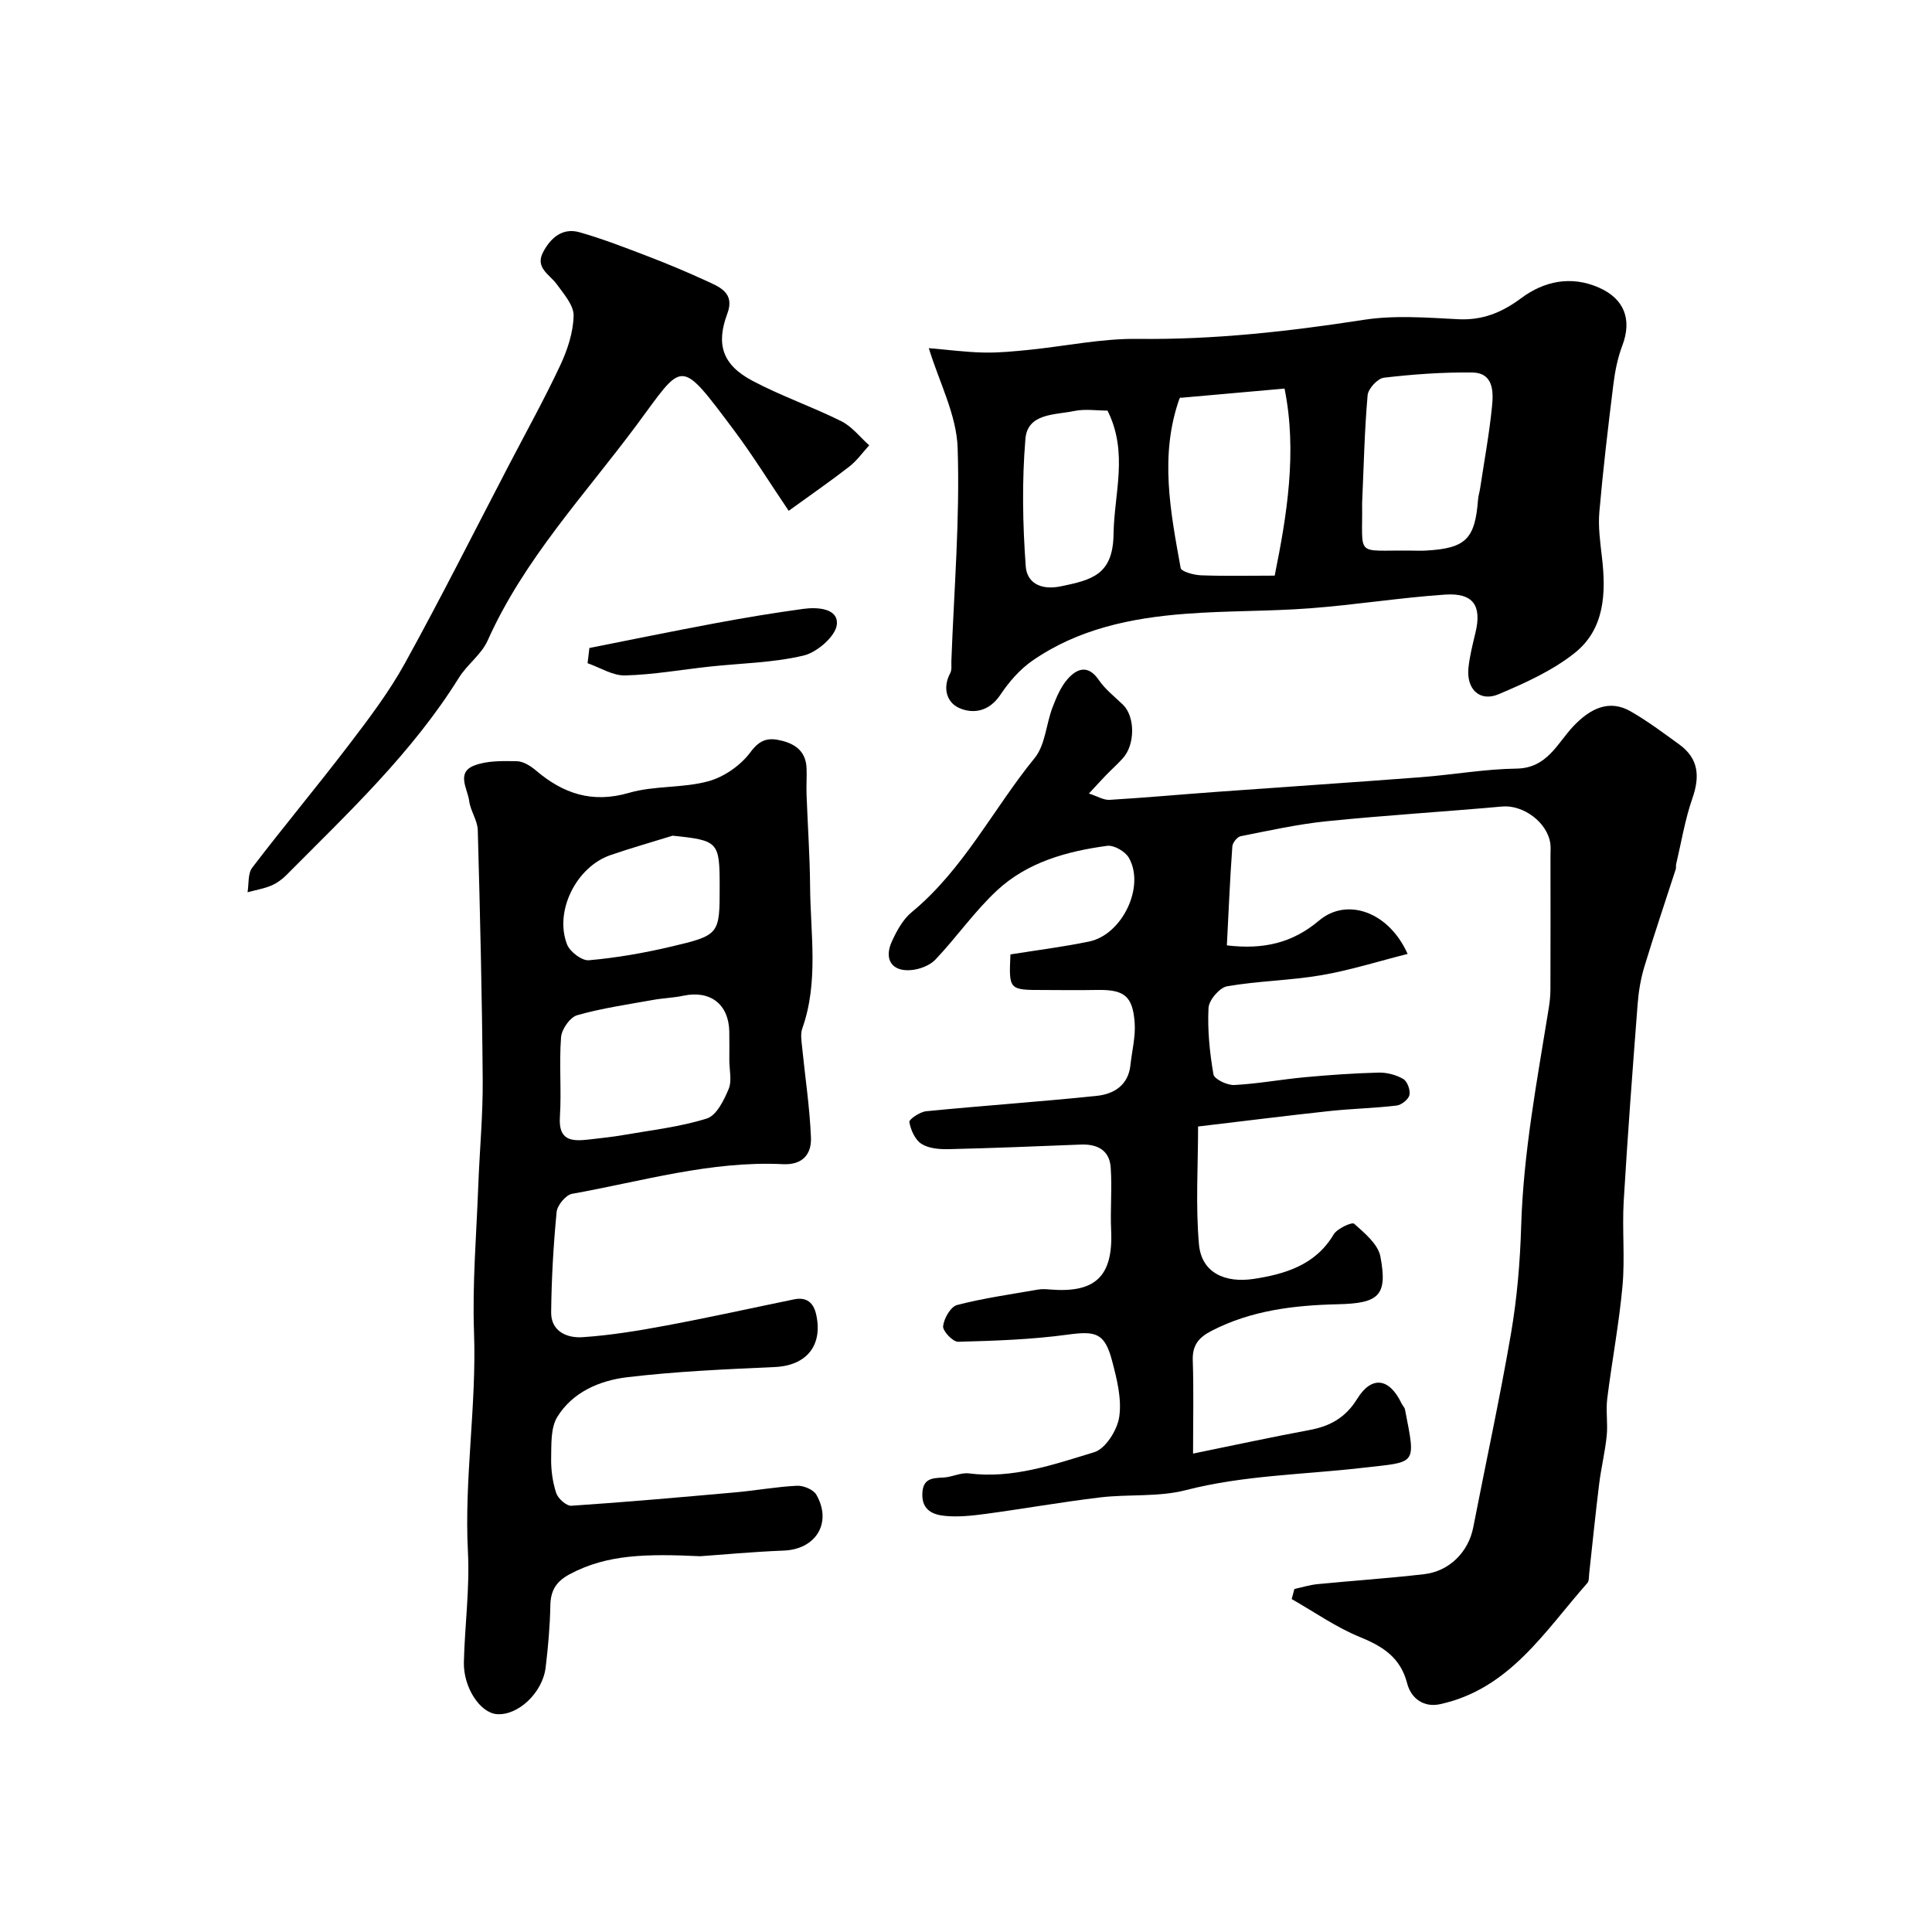 <svg enable-background="new 0 0 400 400" viewBox="0 0 400 400" xmlns="http://www.w3.org/2000/svg"><g fill="#000001"><path d="m254.01 195.73c7.61.91 13.61-.51 19.09-5.14 5.75-4.86 14.45-1.83 18.33 6.91-6.07 1.53-11.88 3.38-17.83 4.4-6.46 1.11-13.09 1.18-19.54 2.3-1.56.27-3.77 2.86-3.85 4.48-.23 4.57.24 9.23 1.02 13.75.17 1 2.84 2.28 4.3 2.21 4.88-.25 9.73-1.16 14.61-1.61 5.09-.47 10.19-.83 15.3-.96 1.71-.04 3.63.47 5.1 1.33.84.49 1.49 2.31 1.27 3.31-.2.91-1.65 2.06-2.65 2.18-4.57.55-9.2.64-13.79 1.13-8.93.96-17.84 2.09-27.32 3.21 0 8.17-.53 16.33.18 24.38.51 5.86 5.34 8.09 11.37 7.17 6.37-.98 12.75-2.83 16.51-9.19.73-1.24 3.8-2.63 4.25-2.23 2.17 1.93 4.96 4.24 5.44 6.81 1.53 8.09-.33 9.67-8.79 9.86-9.03.21-17.92 1.25-26.16 5.5-2.64 1.36-4.01 2.96-3.9 6.11.21 6.31.06 12.63.06 19.31 8.3-1.69 16.19-3.41 24.12-4.88 4.27-.79 7.48-2.59 9.85-6.44 3-4.87 6.67-4.36 9.19.93.21.44.63.82.72 1.27 2.29 11.76 2.49 10.76-8.9 12.08-12.18 1.41-24.46 1.51-36.49 4.61-5.65 1.46-11.82.8-17.71 1.5-7.94.95-15.83 2.35-23.76 3.42-2.77.37-5.63.68-8.39.41-2.44-.24-4.79-1.15-4.68-4.58.1-3.18 2.02-3.25 4.36-3.36 1.77-.08 3.58-1.07 5.27-.86 9.12 1.16 17.58-1.85 25.97-4.39 2.34-.71 4.78-4.61 5.17-7.34.54-3.72-.49-7.8-1.48-11.56-1.53-5.82-3.39-6.23-9.19-5.44-7.5 1.02-15.11 1.28-22.69 1.48-1.08.03-3.22-2.22-3.11-3.23.17-1.6 1.56-4.03 2.89-4.38 5.5-1.43 11.17-2.22 16.78-3.2.81-.14 1.67-.08 2.5-.01 9.14.74 13.07-2.52 12.62-12.22-.2-4.34.21-8.72-.09-13.04-.25-3.59-2.77-4.89-6.21-4.75-9.1.36-18.2.74-27.3.95-1.91.04-4.14-.12-5.66-1.09-1.33-.84-2.23-2.87-2.52-4.52-.1-.55 2.19-2.12 3.49-2.24 11.75-1.16 23.53-1.96 35.28-3.18 3.56-.37 6.57-2.18 7.01-6.4.31-2.92 1.08-5.87.87-8.75-.41-5.61-2.22-6.89-7.87-6.78-3.67.07-7.33.02-11 .01-7.18 0-7.18 0-6.85-7.37 5.43-.87 10.91-1.55 16.3-2.67 6.89-1.43 11.65-11.47 8.19-17.38-.76-1.29-3.07-2.62-4.47-2.43-8.32 1.12-16.46 3.37-22.75 9.19-4.68 4.33-8.38 9.7-12.79 14.35-1.18 1.25-3.32 2.05-5.09 2.19-3.95.32-5.63-2.24-3.93-5.95 1-2.19 2.28-4.54 4.08-6.03 10.75-8.86 16.88-21.38 25.48-31.94 2.2-2.69 2.36-6.99 3.69-10.46.8-2.09 1.72-4.31 3.17-5.93 1.91-2.14 4.19-2.99 6.4.23 1.33 1.95 3.31 3.48 5.03 5.15 2.5 2.43 2.54 8.2-.02 11.05-1.11 1.24-2.36 2.35-3.52 3.54-1.02 1.06-2 2.15-3.52 3.78 1.75.56 3.04 1.39 4.28 1.31 7.37-.44 14.73-1.12 22.1-1.65 14.12-1.03 28.26-1.96 42.38-3.04 6.61-.51 13.19-1.69 19.79-1.78 6.3-.09 8.4-5.2 11.68-8.7 3.67-3.91 7.59-5.61 11.87-3.18 3.53 2.01 6.81 4.48 10.11 6.87 4.05 2.93 4.31 6.65 2.72 11.2-1.53 4.4-2.28 9.07-3.36 13.63-.08.32.03.69-.07.99-2.17 6.73-4.45 13.43-6.5 20.2-.75 2.47-1.19 5.09-1.39 7.68-1.05 13.62-2.08 27.24-2.89 40.88-.34 5.84.28 11.74-.25 17.55-.71 7.81-2.19 15.55-3.16 23.34-.31 2.53.15 5.15-.11 7.69-.34 3.35-1.16 6.66-1.57 10.01-.76 6.17-1.38 12.35-2.06 18.53-.07.65 0 1.49-.37 1.92-8.83 9.99-16.1 21.95-30.49 25.09-3.33.73-5.99-1.11-6.82-4.3-1.37-5.3-4.94-7.62-9.72-9.57-4.98-2.03-9.48-5.21-14.19-7.89.19-.7.37-1.39.56-2.09 1.59-.34 3.16-.84 4.77-1 7.35-.72 14.73-1.21 22.07-2.06 5.3-.61 9.21-4.65 10.19-9.7 2.61-13.41 5.52-26.76 7.83-40.22 1.24-7.27 1.87-14.7 2.09-22.08.45-15.28 3.3-30.22 5.72-45.24.21-1.3.34-2.63.34-3.94.03-9.19.02-18.39.01-27.58 0-.83.08-1.68-.03-2.5-.61-4.43-5.64-8.07-9.98-7.68-12.1 1.09-24.24 1.82-36.33 3.05-5.98.61-11.9 1.93-17.81 3.1-.71.14-1.67 1.35-1.72 2.12-.49 6.76-.77 13.49-1.13 20.48z"/><path d="m144.98 322.2c-10.95-.5-19.26-.45-27.04 3.73-2.85 1.53-3.95 3.41-4 6.54-.08 4.26-.46 8.53-.97 12.76-.63 5.27-5.77 10.03-10.14 9.66-3.45-.29-6.92-5.53-6.79-10.79.19-7.6 1.23-15.23.84-22.79-.79-15.21 1.81-30.27 1.26-45.48-.36-10.07.5-20.19.88-30.29.27-7.29.97-14.59.92-21.88-.13-17.26-.55-34.52-1.02-51.78-.06-2.03-1.51-3.98-1.78-6.04-.32-2.51-2.74-5.87 1.03-7.34 2.67-1.04 5.89-.95 8.85-.9 1.33.03 2.83.98 3.92 1.9 5.67 4.83 11.67 6.86 19.29 4.65 5.26-1.53 11.13-.95 16.43-2.4 3.25-.89 6.68-3.28 8.69-5.99 2.03-2.73 3.74-3.11 6.58-2.39 3.04.78 4.93 2.44 5.06 5.68.07 1.83-.07 3.67 0 5.5.23 6.31.68 12.62.73 18.93.07 9.84 1.81 19.79-1.62 29.47-.38 1.07-.18 2.4-.06 3.59.63 6.33 1.6 12.63 1.86 18.97.14 3.38-1.66 5.72-5.8 5.52-14.92-.73-29.19 3.55-43.67 6.14-1.29.23-3.06 2.38-3.19 3.77-.66 6.89-1.06 13.83-1.13 20.76-.04 4 3.35 5.37 6.51 5.15 5.85-.39 11.68-1.36 17.45-2.44 8.8-1.64 17.55-3.59 26.32-5.39 2.59-.53 4.04.65 4.59 3.13 1.43 6.45-2.04 10.59-8.56 10.88-10.2.46-20.44.9-30.57 2.11-5.68.68-11.31 3.06-14.48 8.24-1.38 2.26-1.2 5.63-1.26 8.5-.05 2.42.3 4.96 1.05 7.25.38 1.14 2.12 2.69 3.15 2.62 11.35-.76 22.69-1.77 34.02-2.78 4.24-.38 8.45-1.16 12.69-1.36 1.34-.06 3.39.79 4 1.86 3.32 5.82-.11 11.31-6.74 11.56-6.62.26-13.2.89-17.3 1.17zm6.02-102.66c0-2 .03-3.99-.01-5.99-.11-5.64-3.95-8.57-9.48-7.4-2.06.44-4.21.49-6.28.87-5.27.95-10.61 1.71-15.74 3.17-1.47.42-3.2 2.9-3.33 4.54-.42 5.49.11 11.04-.24 16.54-.32 4.94 2.48 5.05 5.96 4.66 2.43-.28 4.87-.53 7.28-.95 5.76-1.01 11.65-1.66 17.19-3.41 1.99-.62 3.54-3.78 4.51-6.11.71-1.69.14-3.93.14-5.92zm-11.74-46.52c-4.29 1.33-8.62 2.56-12.87 4.02-7.07 2.44-11.66 11.6-8.99 18.49.59 1.52 3.07 3.41 4.52 3.28 5.65-.5 11.31-1.48 16.84-2.78 10.28-2.41 10.24-2.55 10.24-12.58-.01-9.18-.27-9.45-9.74-10.43z"/><path d="m192.3 72.08c3.9.33 7.63.83 11.36.91 3.13.07 6.29-.25 9.42-.56 7.49-.76 14.99-2.36 22.46-2.27 15.79.2 31.31-1.54 46.86-3.95 6.35-.98 12.98-.45 19.46-.12 5.1.26 9.08-1.38 13.13-4.39 4.7-3.49 10.27-4.68 16.01-2.17 5.34 2.33 6.92 6.66 4.88 12.03-.97 2.55-1.51 5.31-1.85 8.03-1.09 8.78-2.13 17.57-2.9 26.38-.27 3.08.17 6.25.53 9.35.88 7.46.59 14.93-5.66 19.89-4.61 3.66-10.24 6.2-15.72 8.52-3.94 1.66-6.73-1.07-6.25-5.51.26-2.42.87-4.81 1.44-7.19 1.37-5.65-.44-8.34-6.36-7.92-9.31.64-18.57 2.13-27.88 2.83-8.57.65-17.19.48-25.76 1.14-11.27.86-22.27 3.13-31.77 9.74-2.59 1.8-4.82 4.39-6.59 7.04-2.28 3.41-5.57 4.04-8.55 2.71-2.57-1.15-3.46-4.18-1.82-7.22.36-.67.2-1.63.23-2.45.54-14.71 1.79-29.44 1.3-44.12-.21-6.88-3.81-13.62-5.97-20.7zm89.71 32.14c.16 11.39-1.67 9.62 10.22 9.78 1 .01 2 .05 3-.01 8.22-.46 10.15-2.37 10.78-10.51.06-.81.32-1.6.44-2.41.85-5.65 1.9-11.29 2.46-16.97.31-3.07.29-6.93-4.14-6.98-6.09-.07-12.2.37-18.25 1.08-1.3.15-3.26 2.28-3.37 3.63-.64 7.22-.79 14.51-1.14 22.39zm-37.66-21.85c.39-.5-.04-.15-.2.29-4.09 11.66-1.81 23.33.29 34.93.14.76 2.72 1.46 4.19 1.52 4.91.19 9.84.07 15.28.07 2.53-12.5 4.69-25.63 2.04-38.73-7.2.64-13.77 1.22-21.6 1.92zm-15.05 2.64c-2.27 0-4.66-.38-6.88.08-3.96.84-9.68.41-10.12 5.79-.73 8.75-.57 17.63.07 26.39.23 3.18 2.84 5.04 7.28 4.12 6.42-1.33 10.79-2.37 10.9-10.84.11-8.4 3.12-16.78-1.25-25.54z"/><path d="m163.29 105.76c-4.16-6.16-7.51-11.59-11.31-16.66-11.48-15.3-10.39-14.28-20.16-1.12-10.77 14.5-23.34 27.82-30.86 44.64-1.29 2.89-4.26 4.97-5.97 7.73-9.68 15.55-22.93 27.96-35.68 40.81-.9.91-2.03 1.72-3.2 2.21-1.54.64-3.23.92-4.86 1.36.3-1.72.03-3.87.98-5.1 6.56-8.59 13.5-16.89 20.05-25.48 4.13-5.41 8.28-10.9 11.56-16.84 7.48-13.56 14.43-27.41 21.59-41.14 3.56-6.83 7.3-13.58 10.57-20.55 1.49-3.18 2.68-6.79 2.76-10.24.05-2.16-2.02-4.5-3.48-6.52-1.48-2.05-4.55-3.4-2.84-6.65 1.55-2.95 4.01-5.12 7.52-4.13 4.81 1.36 9.49 3.19 14.16 4.98 4.06 1.55 8.08 3.24 12.03 5.05 2.82 1.3 6.06 2.48 4.43 6.84-2.36 6.31-1.04 10.57 5.17 13.87 5.95 3.16 12.4 5.38 18.44 8.39 2.21 1.1 3.87 3.3 5.77 4.99-1.36 1.48-2.55 3.18-4.12 4.4-3.86 3-7.88 5.78-12.55 9.16z"/><path d="m122.03 134.16c8.67-1.72 17.33-3.5 26.02-5.12 6.07-1.13 12.16-2.15 18.28-2.98 2.95-.4 7.25-.11 6.93 3.23-.24 2.43-4.09 5.77-6.87 6.43-6.3 1.5-12.94 1.59-19.44 2.29-5.84.63-11.67 1.68-17.53 1.83-2.57.07-5.18-1.63-7.77-2.53.13-1.05.26-2.1.38-3.15z"/></g></svg>